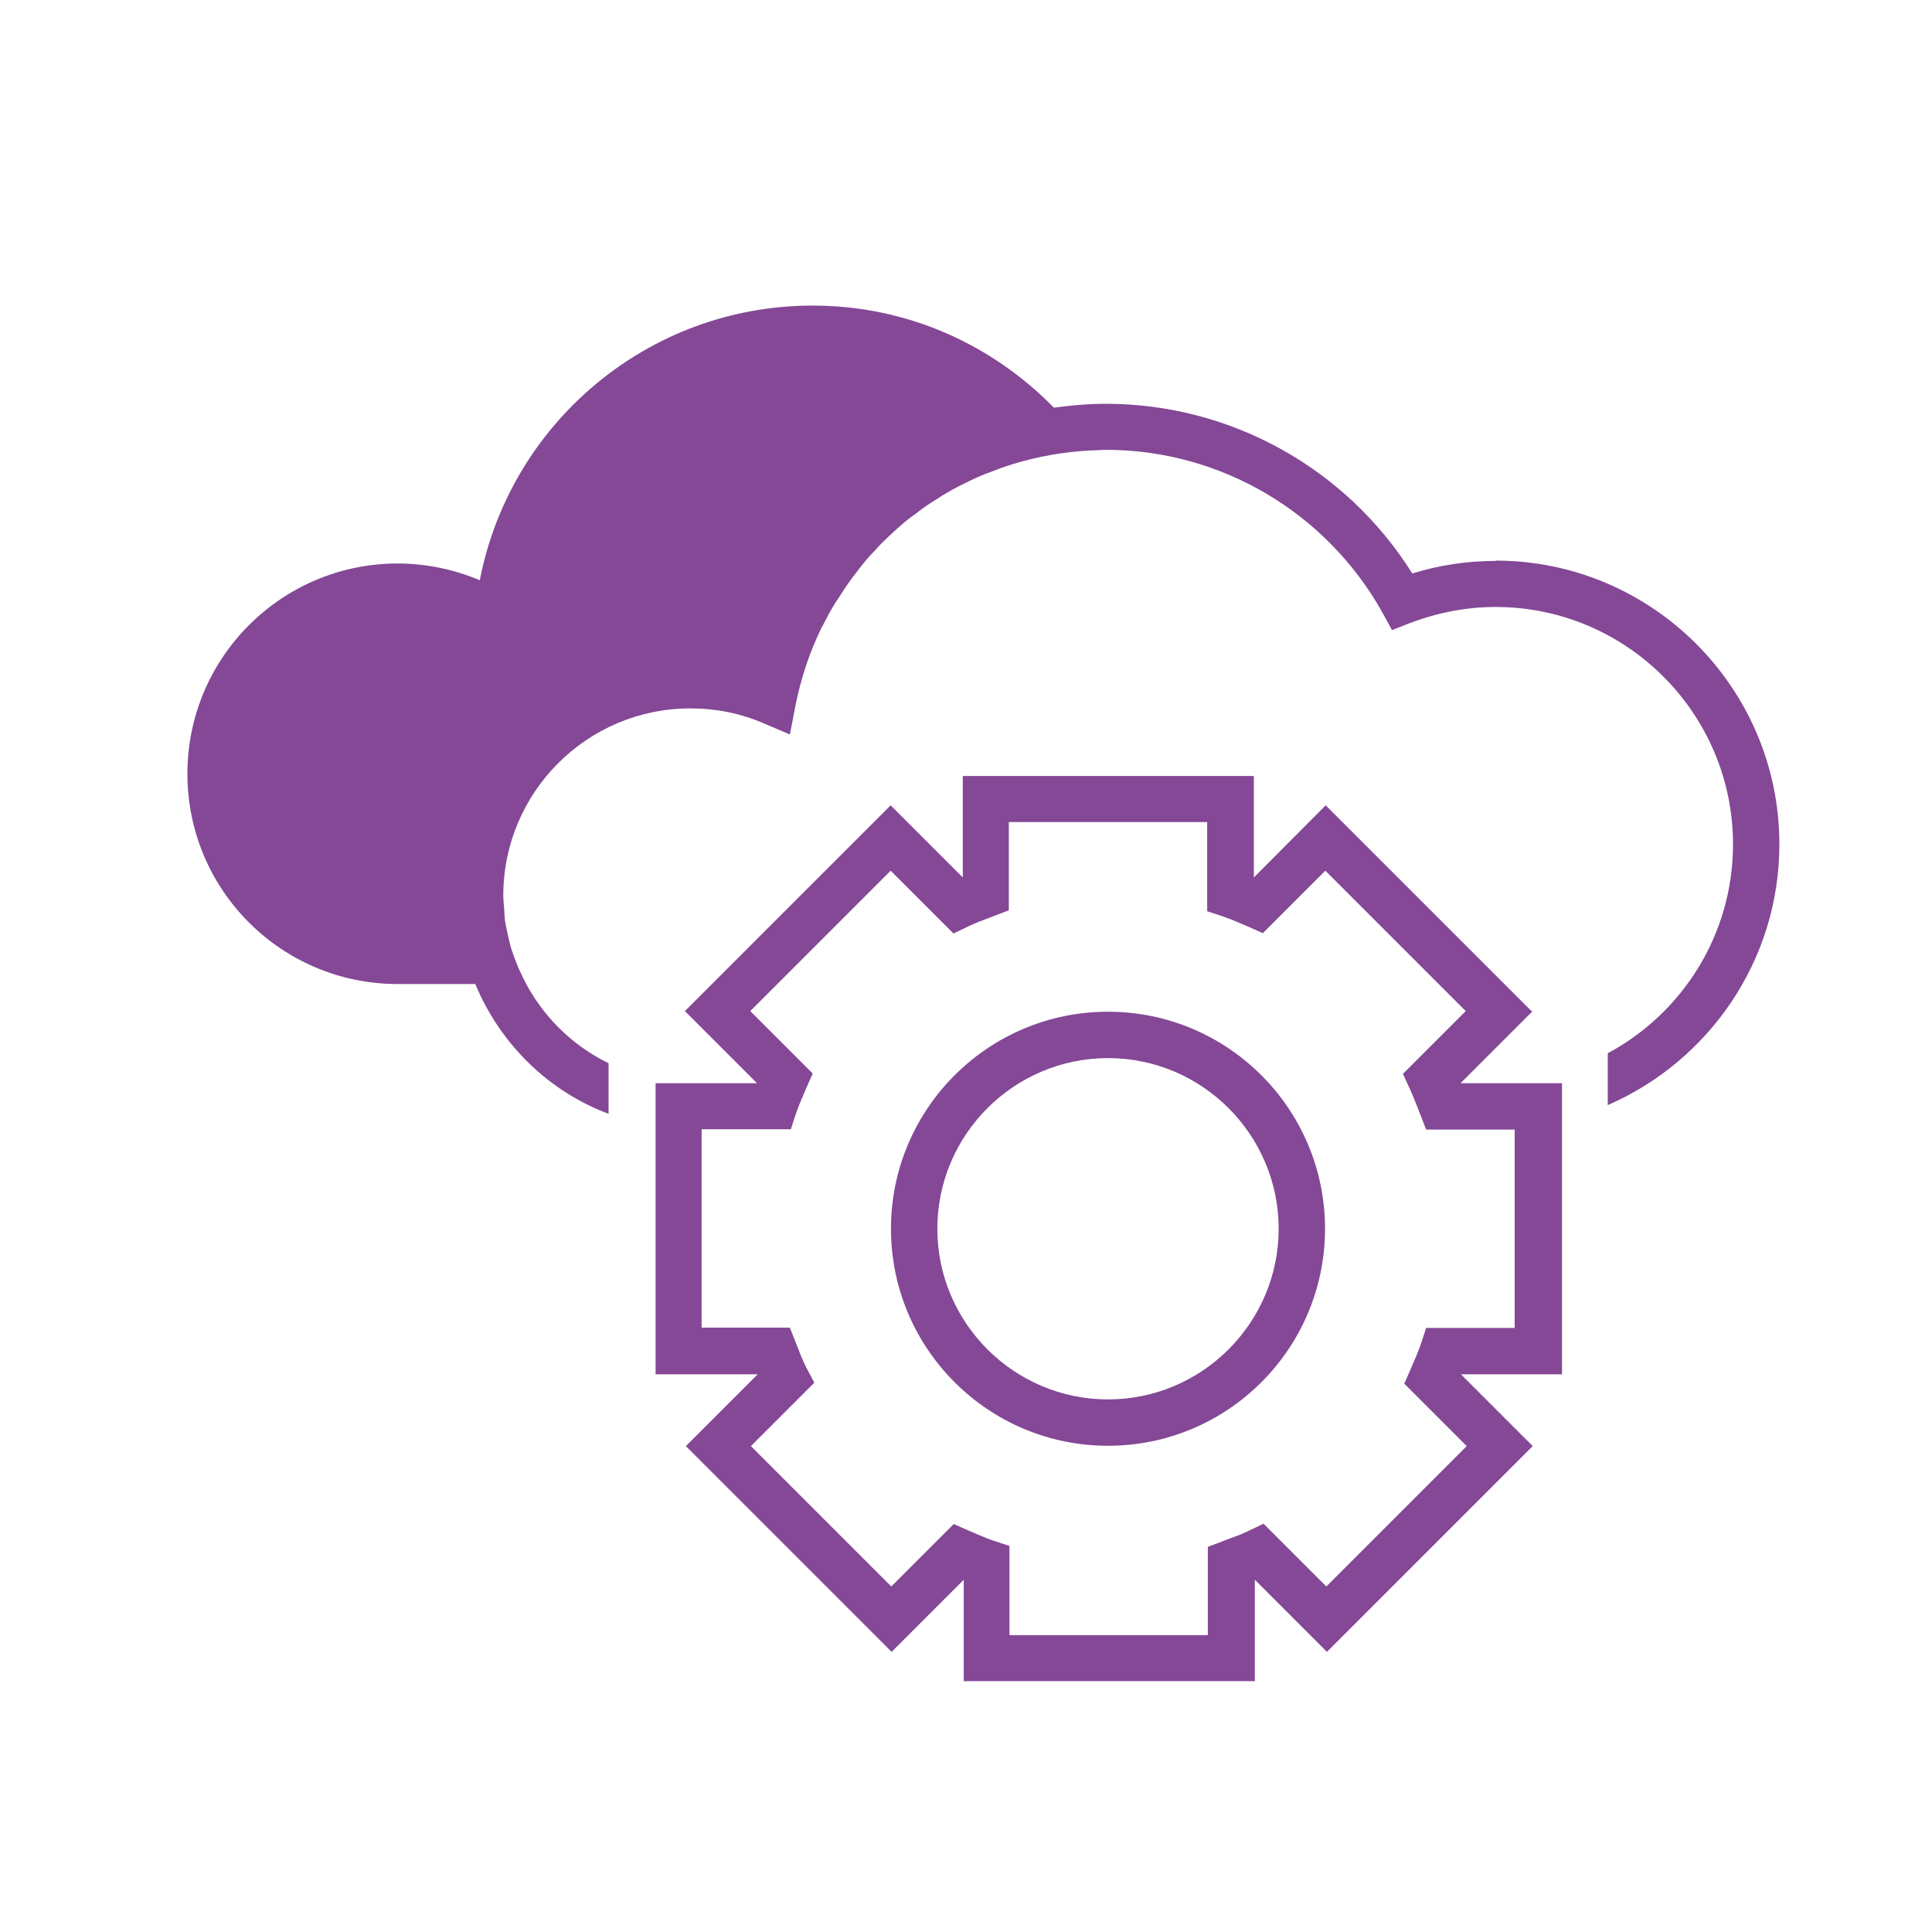 <?xml version="1.0" encoding="UTF-8"?> <svg xmlns="http://www.w3.org/2000/svg" id="Working_in_progress" viewBox="0 0 60 60"><defs><style>.cls-1{fill:#844896;stroke-width:0px;}</style></defs><path class="cls-1" d="m34.41,31.42c-3.72,0-6.74,3.02-6.74,6.74s3.02,6.74,6.74,6.74,6.74-3.02,6.74-6.74-3.02-6.74-6.74-6.74Zm0,12.04c-2.92,0-5.3-2.38-5.3-5.3s2.38-5.3,5.3-5.3,5.3,2.38,5.3,5.3-2.38,5.3-5.3,5.3Z"></path><path class="cls-1" d="m47.56,31.4l-6.39-6.39-2.23,2.24v-3.15h-9.04v3.15l-2.24-2.24-6.39,6.39,2.24,2.24h-3.15v9.04h3.17l-2.23,2.23,6.39,6.39,2.24-2.24v3.15h9.04v-3.15l2.24,2.24,6.39-6.39-2.23-2.23h3.14v-9.04h-3.15l2.24-2.24Zm-.52,3.68v6.16h-2.75l-.16.49c-.09.26-.21.53-.32.79l-.2.45,1.94,1.94-4.36,4.36-1.95-1.95-.46.22c-.2.1-.42.18-.64.26l-.63.24v2.74h-6.16v-2.77l-.49-.16c-.26-.09-.53-.21-.79-.32l-.45-.2-1.94,1.94-4.36-4.36,1.97-1.97-.25-.47c-.11-.21-.2-.45-.29-.68l-.22-.56h-2.74v-6.16h2.77l.16-.49c.09-.26.21-.53.32-.79l.2-.45-1.94-1.94,4.36-4.36,1.95,1.95.46-.22c.21-.1.44-.19.66-.27l.6-.23v-2.74h6.16v2.77l.49.16c.26.09.53.21.79.32l.45.2,1.94-1.94,4.36,4.36-1.95,1.95.21.46c.1.21.18.43.27.65l.24.62h2.74Z"></path><path class="cls-1" d="m46.44,17.42c-.87,0-1.74.13-2.58.39-2.05-3.27-5.64-5.27-9.52-5.27-.55,0-1.08.05-1.61.12-1.91-1.95-4.54-3.17-7.49-3.17-5.13,0-9.4,3.67-10.34,8.53-.78-.33-1.65-.52-2.55-.52-3.6,0-6.53,2.92-6.53,6.53s2.92,6.53,6.53,6.53h2.41c.77,1.85,2.26,3.33,4.14,4.03v-1.57c-1.15-.56-2.08-1.49-2.65-2.64-.05-.11-.1-.21-.15-.32-.05-.12-.09-.24-.14-.36-.04-.12-.09-.24-.12-.37-.03-.11-.05-.23-.08-.35-.03-.14-.06-.27-.08-.41-.01-.11-.02-.22-.02-.33-.01-.14-.03-.28-.03-.43,0-3.2,2.6-5.81,5.81-5.81.79,0,1.55.15,2.27.46l.82.35.04-.2.13-.68c.17-.86.44-1.67.81-2.43.02-.04.05-.08.07-.13.1-.2.21-.4.33-.6.04-.07.09-.14.14-.21.1-.16.2-.31.31-.47.07-.1.14-.19.21-.28.09-.12.18-.24.28-.36.09-.11.19-.22.29-.32.08-.09.16-.18.25-.27.12-.12.25-.24.37-.35.07-.06.14-.13.21-.19.15-.13.3-.25.46-.36.06-.04.11-.09.17-.13.17-.13.35-.24.54-.36.04-.03.08-.05.12-.08.2-.12.41-.24.62-.34.03-.01.05-.03.08-.04.22-.11.45-.22.69-.31.01,0,.02,0,.03-.01.25-.1.5-.19.75-.27,0,0,0,0,0,0,.78-.24,1.6-.39,2.44-.43,0,0,0,0,0,0,.16,0,.32-.02.48-.02,3.56,0,6.84,1.94,8.58,5.05l.3.55.58-.23c.86-.32,1.74-.49,2.64-.49,4.06,0,7.37,3.31,7.37,7.37,0,2.81-1.58,5.25-3.89,6.49v1.61c3.13-1.36,5.33-4.48,5.33-8.1,0-4.86-3.96-8.81-8.81-8.81Z"></path></svg> 